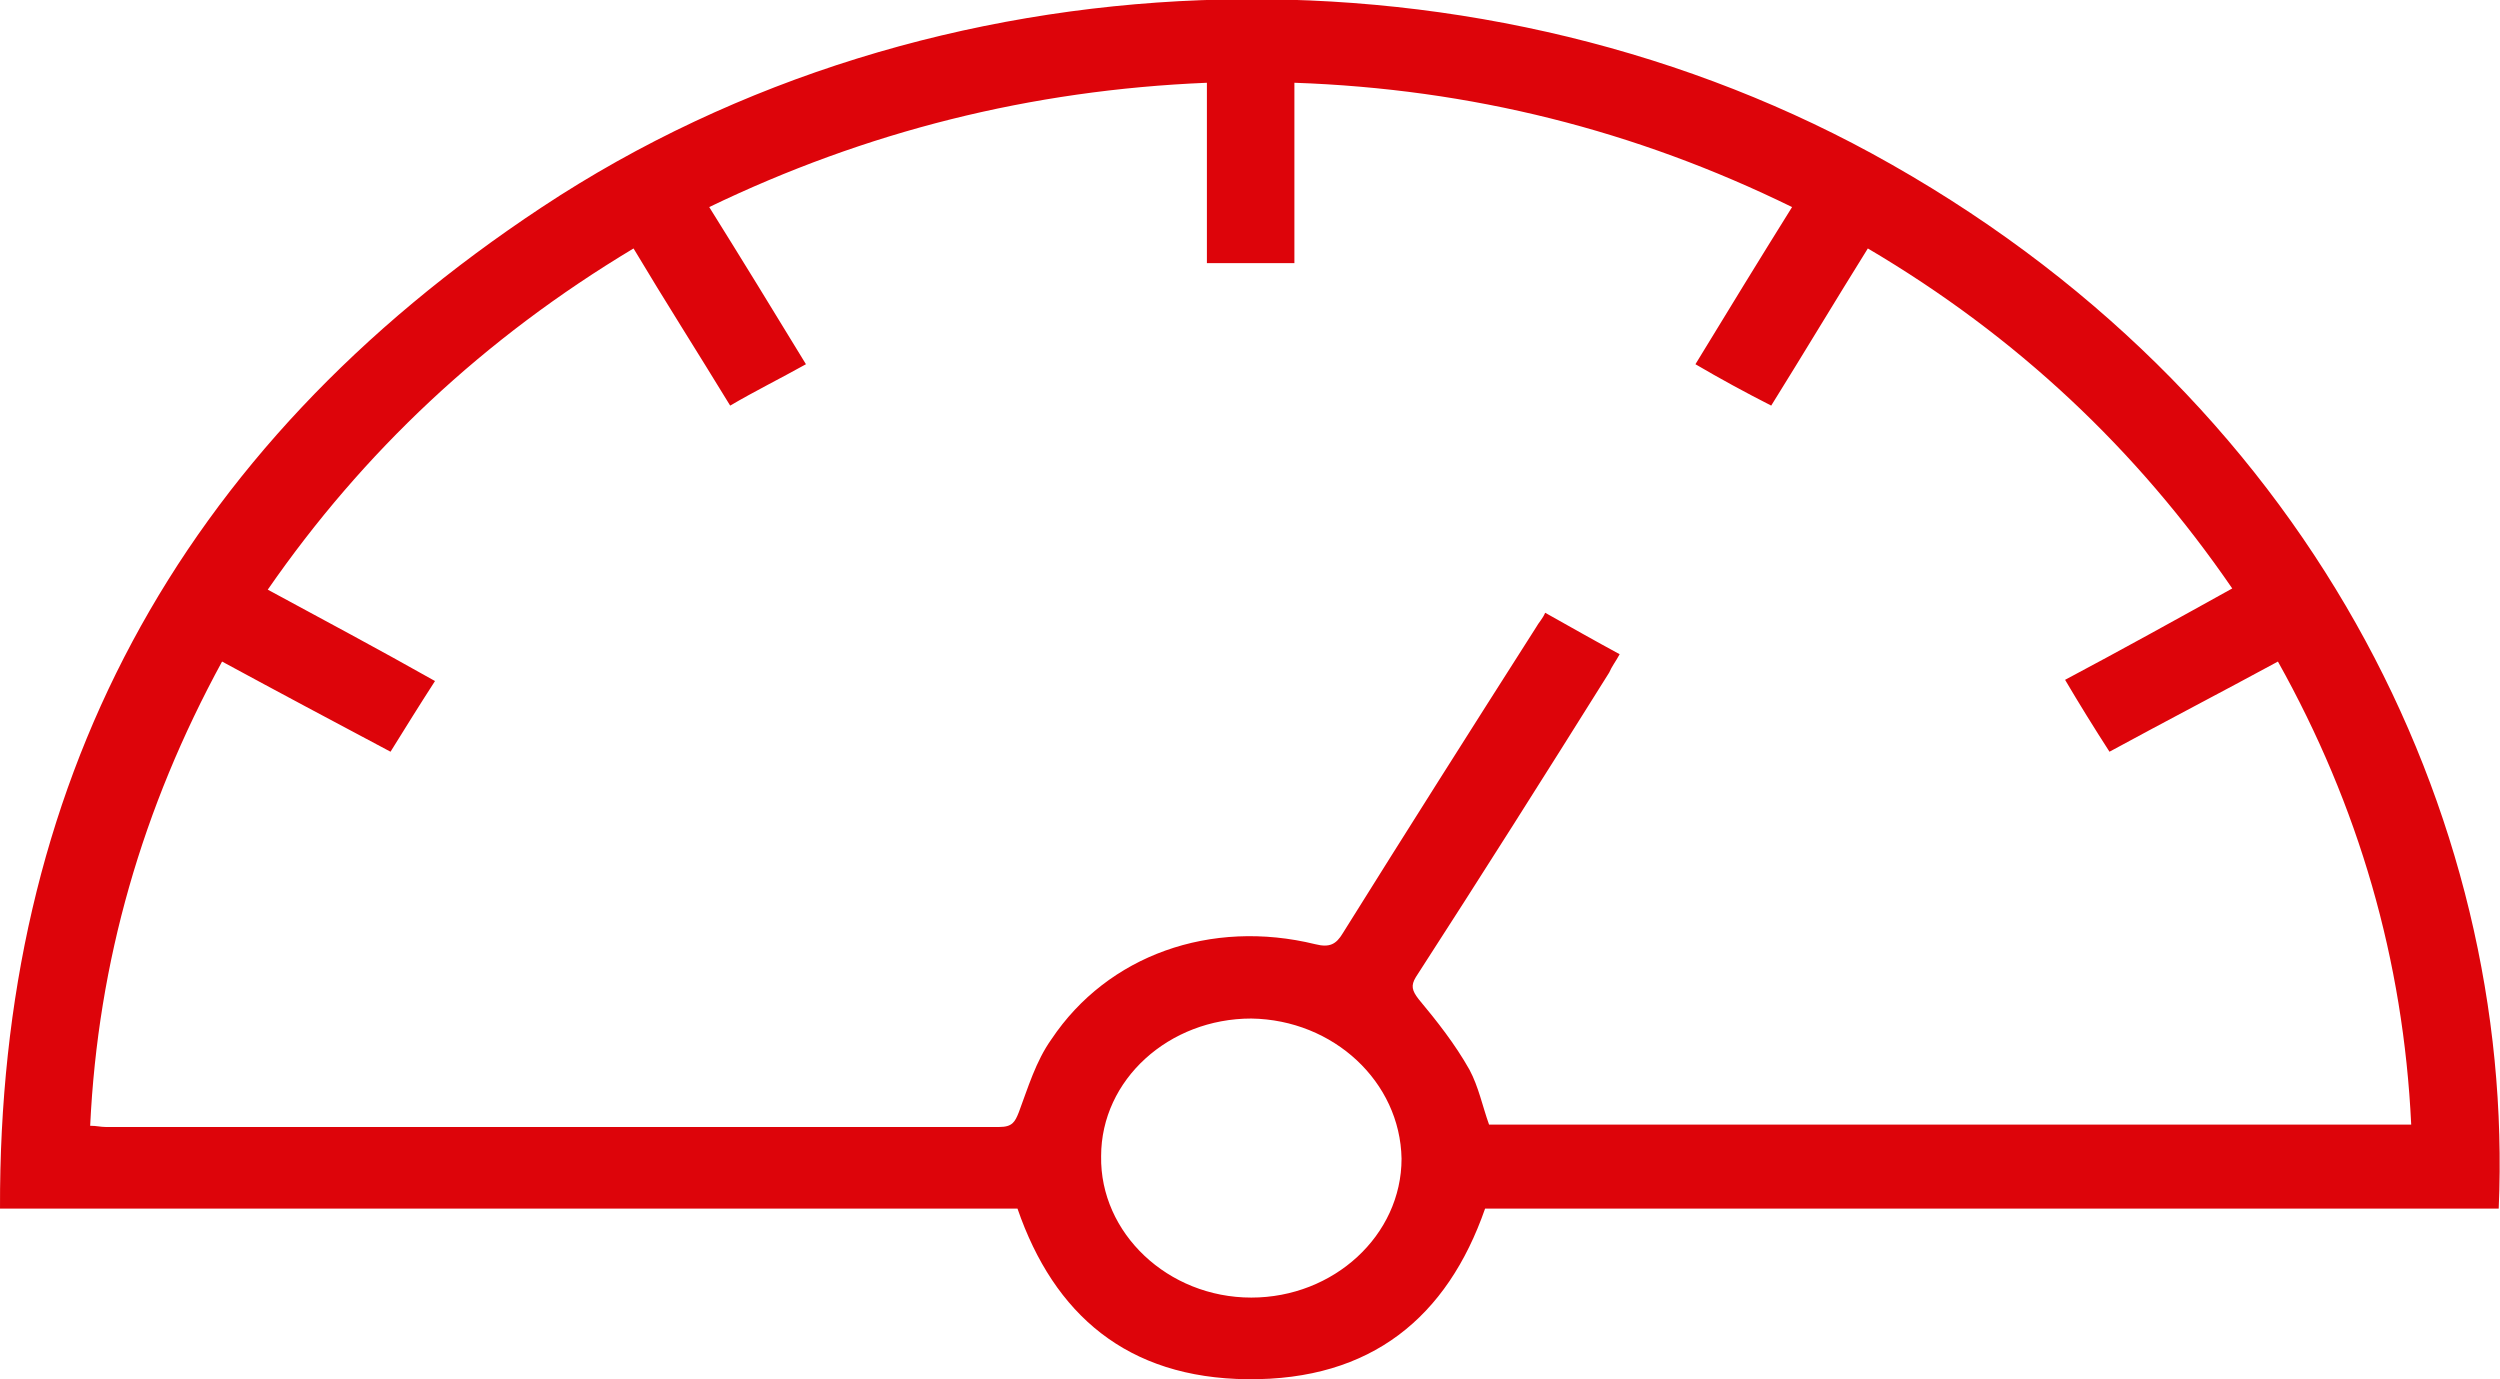 <svg width="29" height="16" viewBox="0 0 29 16" fill="none" xmlns="http://www.w3.org/2000/svg">
<g clip-path="url(#clip0)">
<path d="M28.985 14.02C25.061 14.02 21.136 14.02 17.227 14.02C16.788 15.278 15.909 16.013 14.47 15.999C13.076 15.985 12.227 15.25 11.803 14.02C7.894 14.02 3.97 14.02 8.41651e-05 14.02C-0.015 9.144 2.015 5.228 6.288 2.402C10.818 -0.595 16.985 -0.793 21.712 1.78C26.788 4.55 29.182 9.455 28.985 14.02ZM1.046 13.059C1.121 13.059 1.167 13.073 1.227 13.073C4.682 13.073 8.136 13.073 11.591 13.073C11.742 13.073 11.773 13.016 11.818 12.903C11.924 12.621 12.015 12.31 12.197 12.055C12.849 11.08 14.046 10.656 15.258 10.953C15.424 10.995 15.5 10.953 15.576 10.826C16.318 9.638 17.061 8.465 17.818 7.278C17.849 7.221 17.894 7.179 17.924 7.108C18.227 7.278 18.5 7.433 18.788 7.589C18.742 7.674 18.697 7.73 18.667 7.801C17.924 8.988 17.182 10.161 16.424 11.334C16.364 11.433 16.379 11.49 16.455 11.589C16.667 11.843 16.879 12.112 17.046 12.409C17.152 12.607 17.197 12.833 17.273 13.045C20.833 13.045 24.394 13.045 27.97 13.045C27.879 11.136 27.364 9.356 26.424 7.674C25.773 8.027 25.121 8.366 24.47 8.72C24.288 8.437 24.121 8.168 23.955 7.886C24.621 7.532 25.258 7.179 25.894 6.826C24.788 5.214 23.394 3.9 21.667 2.882C21.288 3.49 20.924 4.098 20.546 4.705C20.242 4.55 19.955 4.394 19.667 4.225C20.046 3.603 20.409 3.009 20.788 2.402C18.97 1.511 17.061 1.031 15.015 0.96C15.015 1.667 15.015 2.359 15.015 3.052C14.667 3.052 14.349 3.052 14 3.052C14 2.359 14 1.667 14 0.96C11.955 1.045 10.046 1.525 8.227 2.402C8.606 3.009 8.97 3.603 9.349 4.225C9.046 4.394 8.758 4.536 8.47 4.705C8.091 4.084 7.712 3.49 7.349 2.882C5.606 3.928 4.212 5.243 3.106 6.84C3.758 7.193 4.394 7.532 5.046 7.9C4.864 8.182 4.697 8.451 4.53 8.72C3.864 8.366 3.227 8.027 2.576 7.674C1.652 9.37 1.136 11.151 1.046 13.059ZM14.515 11.815C13.561 11.815 12.773 12.522 12.773 13.412C12.758 14.303 13.546 15.052 14.515 15.052C15.47 15.052 16.258 14.331 16.258 13.44C16.242 12.55 15.47 11.829 14.515 11.815Z" fill="#DD040A"/>
</g>
<defs>
<clipPath id="clip0">
<rect width="29" height="16" fill="white"/>
</clipPath>
</defs>
</svg>
